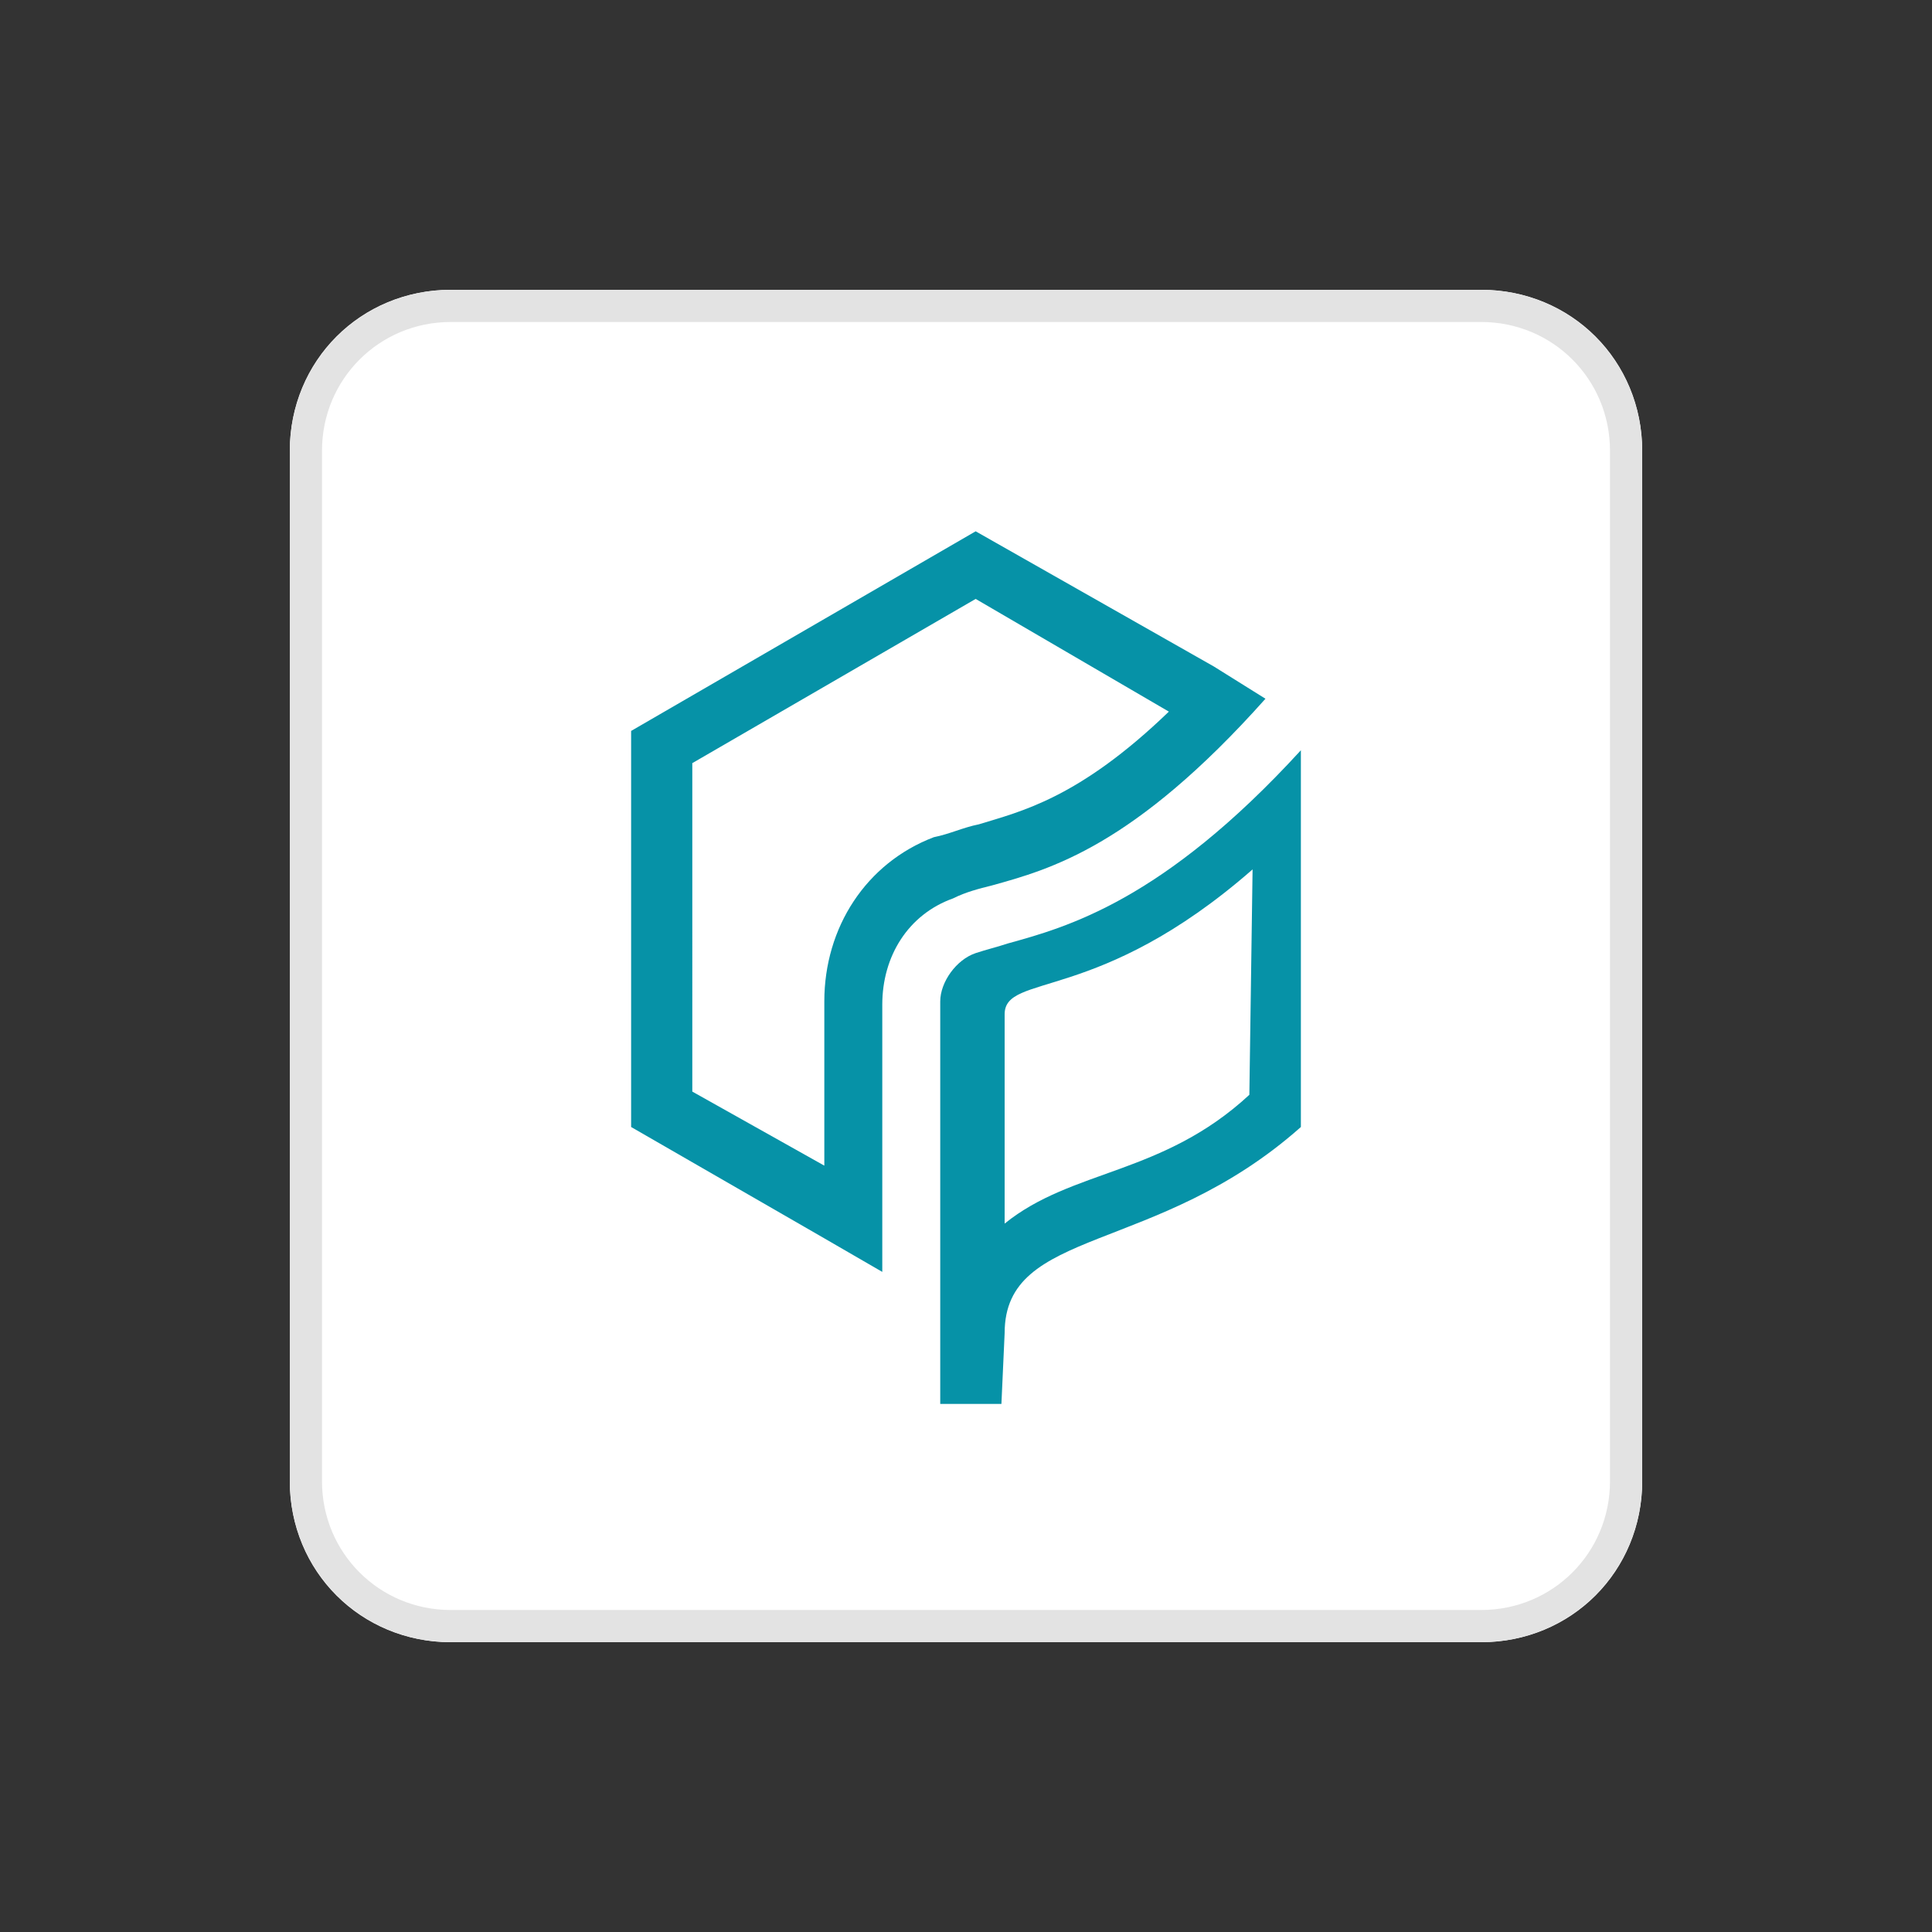 <?xml version="1.0" encoding="utf-8"?>
<!-- Generator: Adobe Illustrator 26.0.1, SVG Export Plug-In . SVG Version: 6.00 Build 0)  -->
<svg version="1.1" id="Ebene_1" xmlns="http://www.w3.org/2000/svg" xmlns:xlink="http://www.w3.org/1999/xlink" x="0px" y="0px"
	 viewBox="0 0 60 60" style="enable-background:new 0 0 60 60;" xml:space="preserve">
<rect x="0" y="0" width="60" height="60" fill="#333333" stroke="none"/>
<style type="text/css">
	.st0{fill:#FFFFFF;}
	.st1{fill:none;stroke:#E3E3E3;}
	.st2{fill:#0692A7;}
</style>
<g id="Group_2014" transform="translate(-281 -688)">
	<g>
		<g id="Group_2013_00000065774514852334705260000011437262370524170405_" transform="translate(290 694)">
			<g transform="matrix(1, 0, 0, 1, -9, -6)">
				<g id="Rectangle_235-2_00000176009299254306040660000010341598016388809361_" transform="translate(9 6)">
					<path class="st0" d="M5,3h32c2.8,0,5,2.2,5,5v32c0,2.8-2.2,5-5,5H5c-2.8,0-5-2.2-5-5V8C0,5.2,2.2,3,5,3z"/>
					<path class="st1" d="M5,3.5h32c2.5,0,4.5,2,4.5,4.5v32c0,2.5-2,4.5-4.5,4.5H5c-2.5,0-4.5-2-4.5-4.5V8C0.5,5.5,2.5,3.5,5,3.5z"
						/>
				</g>
			</g>
		</g>
	</g>
</g>
<g>
	<path id="Path_7_00000065039052185909099580000004285957810936457611_" class="st2" d="M31.2,41.4c0-3.3,4.7-2.4,9.2-6.4V23.3
		c-4.3,4.7-7.3,5.5-9.1,6c-0.3,0.1-0.7,0.2-1,0.3c-0.6,0.2-1.1,0.9-1.1,1.5v12.5h1.9L31.2,41.4z M31.2,31.5c0-1.3,2.9-0.3,7.7-4.5
		l-0.1,7c-2.7,2.5-5.5,2.3-7.6,4L31.2,31.5z"/>
	<path id="Path_8" class="st2" d="M37.7,20.7l-7.4-4.2l-10.7,6.2V35l5.9,3.4l1.9,1.1v-8.3c0-1.5,0.8-2.8,2.2-3.3
		c0.4-0.2,0.8-0.3,1.2-0.4c1.8-0.5,4.4-1.2,8.5-5.8L37.7,20.7z M30.4,25.6c-0.5,0.1-0.9,0.3-1.4,0.4c-2.1,0.8-3.4,2.8-3.4,5.1v5.1
		l-4.1-2.3V23.7l8.8-5.1l6,3.5C33.5,24.8,31.7,25.2,30.4,25.6z"/>
</g>
</svg>
